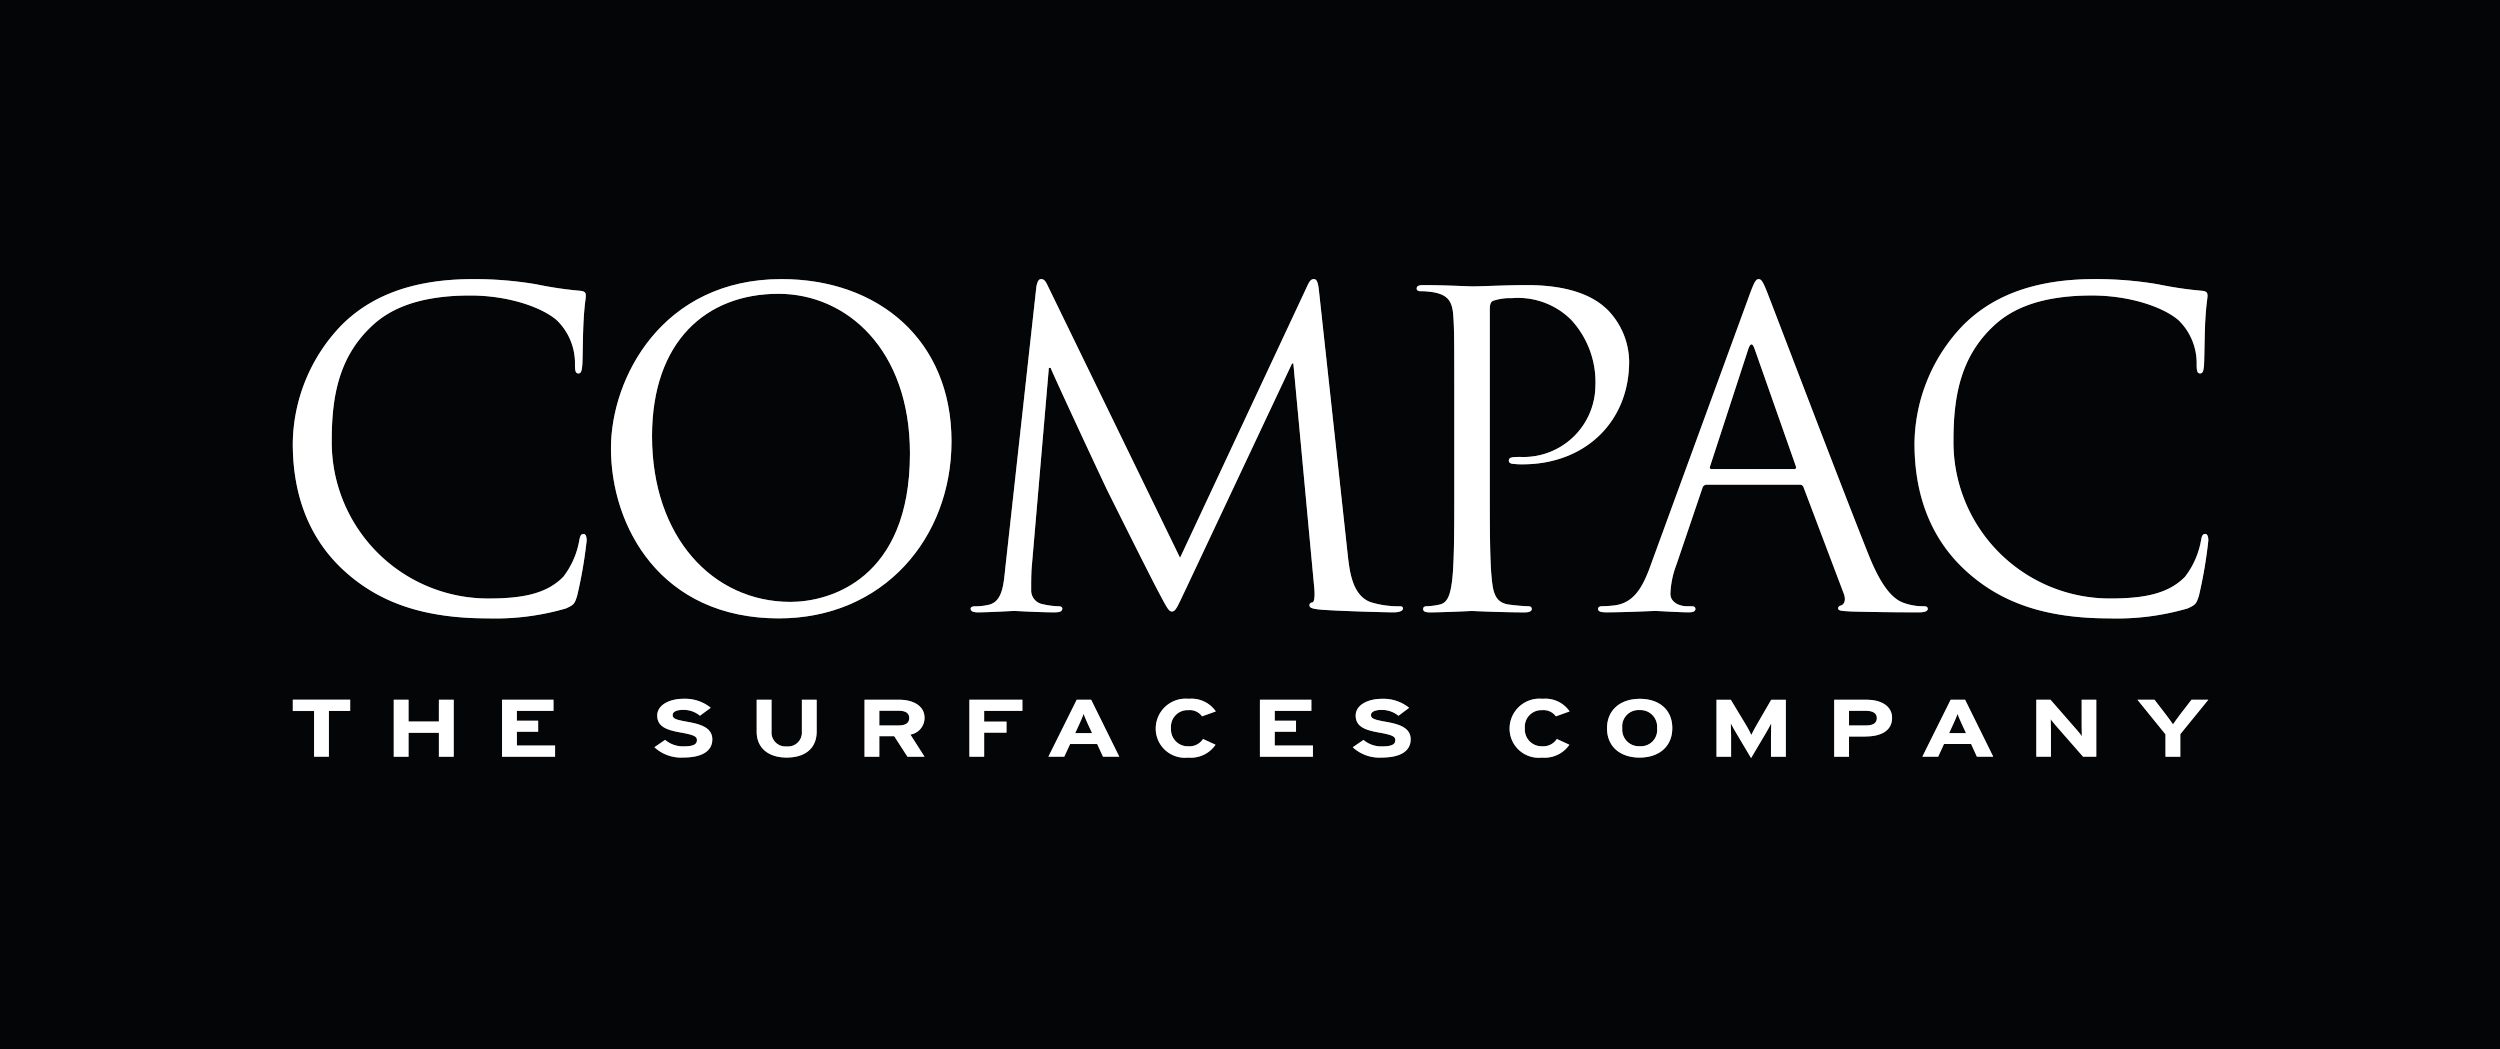 <svg xmlns="http://www.w3.org/2000/svg" xmlns:xlink="http://www.w3.org/1999/xlink" width="243" height="102" viewBox="0 0 243 102"><rect x="0" y="0" width="243" height="102" fill="#808080" stroke="none"/><defs><clipPath id="a"><rect width="243" height="102" transform="translate(263 509)" fill="#fff" opacity="0.5"/></clipPath></defs><g transform="translate(-263 -509)" clip-path="url(#a)"><g transform="translate(242.198 508.57)"><path d="M-498.042-353.7c.217,0,.217-.125.167-.295l-3.991-11.356q-.317-.944-.634,0L-506.2-354c-.086.209,0,.295.125.295Z" transform="translate(693.227 399.729)" fill="#040506"/><path d="M-544.376-338.345c3.787,0,11.609-2.188,11.609-14.429,0-10.1-6.138-15.52-12.787-15.52-7.019,0-12.285,4.63-12.285,13.841C-557.838-344.657-551.949-338.345-544.376-338.345Z" transform="translate(642.017 397.281)" fill="#040506"/><path d="M-493.736-347.8c-.072.207-.215.542-.359.863l-.464,1.006h1.646l-.462-1.006C-493.521-347.255-493.663-347.59-493.736-347.8Z" transform="translate(704.812 417.621)" fill="#040506"/><path d="M-600.089-280.444h311.6v-102.4h-311.6Zm54.839-32.86h-2.07v4.445h-1.438V-313.3h-2.068V-314.4h5.576Zm10.059,4.443h-1.438v-2.325h-2.951v2.325h-1.437V-314.4h1.437v2.116h2.951V-314.4h1.438Zm9.854,0h-5.152V-314.4h5v1.082h-3.558v.956h2.068v1.074h-2.068v1.341h3.712Zm12.456.086a3.807,3.807,0,0,1-2.8-1l1.036-.713a2.694,2.694,0,0,0,1.845.63c.851,0,1.251-.179,1.251-.6,0-.351-.247-.512-1.6-.751-1.329-.237-2.257-.56-2.257-1.648,0-1.01,1.156-1.626,2.576-1.626a3.963,3.963,0,0,1,2.622.873l-1.048.773a2.478,2.478,0,0,0-1.626-.568c-.775,0-1.028.251-1.028.5,0,.351.307.46,1.448.663s2.407.5,2.407,1.708C-510.053-309.487-510.919-308.775-512.88-308.775Zm12.972-2.534c0,1.608-1.086,2.53-2.917,2.53-1.737,0-2.913-.9-2.913-2.51V-314.4h1.443v3.088a1.354,1.354,0,0,0,1.47,1.45,1.348,1.348,0,0,0,1.48-1.43V-314.4h1.436Zm10.484,2.449h-1.66l-1.285-1.992h-1.451v1.992h-1.437V-314.4h3.355c1.355,0,2.476.578,2.476,1.755a1.637,1.637,0,0,1-1.377,1.63Zm17.349,0-.566-1.233h-2.632l-.568,1.233h-1.542l2.754-5.537h1.4l2.734,5.537Zm8.318-1.008a1.57,1.57,0,0,0,1.407-.711l1.215.56a2.915,2.915,0,0,1-2.664,1.247,2.832,2.832,0,0,1-3.148-2.855,2.909,2.909,0,0,1,3.2-2.857,2.88,2.88,0,0,1,2.64,1.225l-1.339.478a1.449,1.449,0,0,0-1.317-.6,1.613,1.613,0,0,0-1.7,1.757A1.637,1.637,0,0,0-463.756-309.871Zm12.088,1.01h-5.152V-314.4h5v1.082h-3.56v.956h2.068v1.074h-2.068v1.341h3.714Zm22.3-1.01a1.575,1.575,0,0,0,1.409-.711l1.217.56a2.922,2.922,0,0,1-2.664,1.247,2.828,2.828,0,0,1-3.146-2.855,2.908,2.908,0,0,1,3.2-2.857,2.865,2.865,0,0,1,2.632,1.225l-1.335.478a1.462,1.462,0,0,0-1.319-.6,1.613,1.613,0,0,0-1.7,1.757A1.636,1.636,0,0,0-429.368-309.871Zm9.454,1.094c-1.881,0-3.17-1.064-3.17-2.847s1.307-2.863,3.19-2.863,3.154,1.058,3.154,2.847S-418.048-308.777-419.915-308.777Zm14.213-.084h-1.442v-2.032c0-.3.022-1.006.022-1.217-.1.205-.319.6-.5.915l-1.458,2.461-1.46-2.461c-.189-.319-.4-.709-.51-.915,0,.211.028.915.028,1.217v2.032h-1.417V-314.4h1.389l1.508,2.5c.185.313.4.729.488.924.1-.2.3-.606.486-.924l1.451-2.5h1.42Zm7.722-1.964h-1.584v1.964H-401V-314.4h3.15c1.355,0,2.474.58,2.474,1.759C-395.379-311.361-396.487-310.826-397.979-310.826Zm10.848,1.962-.564-1.233h-2.638l-.564,1.233h-1.538l2.753-5.537h1.4l2.736,5.537Zm11.6,0h-1.285l-2.646-3.024c-.171-.205-.416-.482-.5-.624,0,.207.024.9.024,1.209v2.439h-1.422V-314.4h1.379l2.55,2.923a7.917,7.917,0,0,1,.5.626c0-.2-.018-.9-.018-1.209V-314.4h1.421Zm8.167-2.192v2.192h-1.44v-2.172l-2.726-3.365h1.656l1.014,1.317c.265.331.651.875.785,1.078.135-.2.514-.735.781-1.078l1.018-1.317h1.634Zm-21.129-39.732c2.522-2.524,6.354-4.5,12.825-4.5a36.149,36.149,0,0,1,6.107.5,36.8,36.8,0,0,0,4.286.636c.466.038.548.209.548.458,0,.337-.128.843-.211,2.357-.084,1.387-.084,3.7-.124,4.333s-.128.885-.379.885c-.3,0-.337-.295-.337-.885a5.829,5.829,0,0,0-1.767-4.292c-1.47-1.267-4.714-2.4-8.414-2.4-5.595,0-8.2,1.644-9.675,3.07-3.068,2.945-3.785,6.688-3.785,10.984a15.194,15.194,0,0,0,15.182,15.4c3.156,0,5.642-.383,7.322-2.108a8.062,8.062,0,0,0,1.56-3.534c.08-.462.165-.632.416-.632.211,0,.293.3.293.632a44.2,44.2,0,0,1-.918,5.385c-.255.8-.341.881-1.1,1.223a24.518,24.518,0,0,1-7.577.964c-6.308,0-10.557-1.556-13.877-4.539-4.08-3.666-5.089-8.46-5.089-12.452A16.806,16.806,0,0,1-388.489-350.784Zm-30.338,23.263,9.551-26.12c.5-1.393.673-1.642.926-1.642s.42.207.92,1.514c.632,1.6,7.238,18.965,9.8,25.367,1.51,3.744,2.733,4.413,3.614,4.666a5.347,5.347,0,0,0,1.688.249c.245,0,.414.044.414.257,0,.251-.377.335-.841.335-.628,0-3.7,0-6.6-.084-.8-.046-1.265-.046-1.265-.291,0-.173.129-.253.3-.3.251-.084.5-.458.251-1.134l-3.913-10.348a.365.365,0,0,0-.377-.253H-413.4a.436.436,0,0,0-.416.337l-2.524,7.445a8.822,8.822,0,0,0-.584,2.819c0,.841.875,1.215,1.59,1.215h.426c.291,0,.416.086.416.257,0,.251-.251.335-.63.335-1.008,0-2.821-.13-3.281-.13s-2.773.13-4.75.13c-.546,0-.8-.084-.8-.335,0-.171.165-.257.375-.257a11.738,11.738,0,0,0,1.223-.082C-420.417-323.82-419.58-325.419-418.827-327.521ZM-440.912-354.7c1.893,0,4.421.125,4.754.125.927,0,3.365-.125,5.3-.125,5.262,0,7.155,1.765,7.826,2.4a7.322,7.322,0,0,1,2.1,5.007c0,5.971-4.375,10.012-10.344,10.012a6.34,6.34,0,0,1-.889-.042c-.211,0-.46-.086-.46-.295,0-.339.249-.379,1.138-.379a6.986,6.986,0,0,0,7.276-6.86,8.918,8.918,0,0,0-2.359-6.475,7.307,7.307,0,0,0-5.762-2.1,5.141,5.141,0,0,0-1.807.253c-.251.088-.337.379-.337.8v17.286c0,4.034,0,7.36.209,9.125.128,1.217.38,2.146,1.642,2.315a18.4,18.4,0,0,0,1.891.165c.253,0,.337.13.337.257,0,.2-.207.337-.672.337-2.309,0-4.961-.134-5.17-.134-.131,0-2.781.134-4.042.134-.462,0-.673-.084-.673-.337,0-.128.086-.257.339-.257a6.478,6.478,0,0,0,1.259-.165c.843-.169,1.054-1.1,1.217-2.315.213-1.765.213-5.091.213-9.125V-342.5c0-6.557,0-7.74-.086-9.085-.082-1.426-.42-2.1-1.809-2.4a7.346,7.346,0,0,0-1.427-.128c-.169,0-.337-.082-.337-.251C-441.583-354.609-441.376-354.7-440.912-354.7Zm-3.664,42.445c1.144.209,2.407.5,2.407,1.708,0,1.056-.861,1.767-2.827,1.767a3.811,3.811,0,0,1-2.8-1l1.042-.713a2.68,2.68,0,0,0,1.841.63c.851,0,1.253-.179,1.253-.6,0-.351-.245-.512-1.6-.751-1.325-.237-2.251-.56-2.251-1.648,0-1.01,1.151-1.626,2.568-1.626a3.965,3.965,0,0,1,2.624.873l-1.034.773a2.547,2.547,0,0,0-1.64-.568c-.773,0-1.03.251-1.03.5C-446.026-312.563-445.716-312.453-444.576-312.25Zm-39.953-11.231a5.285,5.285,0,0,0,1.257-.128c1.393-.251,1.522-1.895,1.686-3.489l3.03-27.431c.084-.462.209-.757.464-.757s.418.167.632.632l12.869,26.462,12.367-26.421c.171-.379.337-.673.634-.673s.418.337.5,1.14l2.815,25.825c.173,1.514.466,3.871,2.275,4.461a9.132,9.132,0,0,0,2.734.379c.209,0,.341.042.341.209,0,.247-.385.379-.889.379-.924,0-5.465-.132-7.023-.257-.966-.082-1.174-.207-1.174-.42,0-.167.078-.251.287-.289s.255-.753.169-1.516l-2.016-21.707h-.128L-464-325.208c-.883,1.851-1.01,2.231-1.385,2.231-.3,0-.508-.424-1.309-1.935-1.09-2.062-4.712-9.342-4.923-9.761-.377-.759-5.086-10.854-5.547-11.986h-.173l-1.677,19.515c-.042.673-.042,1.426-.042,2.142a1.352,1.352,0,0,0,1.09,1.309,7.734,7.734,0,0,0,1.6.211c.167,0,.337.08.337.209,0,.295-.253.379-.757.379-1.558,0-3.574-.132-3.913-.132-.379,0-2.4.132-3.532.132-.42,0-.711-.084-.711-.379C-484.945-323.4-484.738-323.481-484.529-323.481Zm-.534,9.083h5.15v1.082h-3.716v1.046h2.172v1.072h-2.172v2.337h-1.434Zm-18.27-40.885c9.47,0,16.531,5.973,16.531,15.769,0,9.424-6.645,17.208-16.782,17.208-11.524,0-16.317-8.962-16.317-16.536C-519.9-345.65-514.938-355.283-503.333-355.283Zm-42.78,4.5c2.522-2.524,6.35-4.5,12.829-4.5a36.059,36.059,0,0,1,6.1.5,36.639,36.639,0,0,0,4.288.636c.464.038.548.209.548.458,0,.337-.125.843-.209,2.357-.086,1.387-.086,3.7-.128,4.333s-.124.885-.379.885c-.293,0-.335-.295-.335-.885a5.816,5.816,0,0,0-1.771-4.292c-1.468-1.267-4.71-2.4-8.41-2.4-5.595,0-8.2,1.644-9.673,3.07-3.07,2.945-3.789,6.688-3.789,10.984a15.2,15.2,0,0,0,15.188,15.4c3.154,0,5.636-.383,7.318-2.108a8.027,8.027,0,0,0,1.556-3.534c.084-.462.171-.632.422-.632.209,0,.295.3.295.632a44.173,44.173,0,0,1-.927,5.385c-.249.8-.335.881-1.092,1.223a24.525,24.525,0,0,1-7.573.964c-6.308,0-10.555-1.556-13.879-4.539-4.082-3.666-5.094-8.46-5.094-12.452A16.816,16.816,0,0,1-546.112-350.784Z" transform="translate(600.089 382.843)" fill="#040506"/><path d="M-497.783-347.949h-1.658v1.423h1.674c.671,0,1.032-.241,1.032-.717S-497.146-347.949-497.783-347.949Z" transform="translate(699.967 417.47)" fill="#040506"/><path d="M-544.865-347.952h-1.885v1.429h1.885c.669,0,1.026-.241,1.026-.721C-543.839-347.745-544.226-347.952-544.865-347.952Z" transform="translate(653.02 417.467)" fill="#040506"/><path d="M-508.825-347.985a1.582,1.582,0,0,0-1.678,1.753,1.613,1.613,0,0,0,1.707,1.759,1.575,1.575,0,0,0,1.676-1.743A1.622,1.622,0,0,0-508.825-347.985Z" transform="translate(688.99 417.434)" fill="#040506"/><path d="M-536.374-347.8c-.074.207-.215.542-.359.863l-.46,1.006h1.644l-.464-1.006C-536.157-347.255-536.3-347.59-536.374-347.8Z" transform="translate(662.504 417.621)" fill="#040506"/><path d="M-556.391-336.033a24.525,24.525,0,0,0,7.573-.964c.757-.343.843-.426,1.092-1.223a44.173,44.173,0,0,0,.927-5.385c0-.335-.086-.632-.295-.632-.251,0-.339.169-.422.632a8.027,8.027,0,0,1-1.556,3.534c-1.682,1.725-4.164,2.108-7.318,2.108a15.2,15.2,0,0,1-15.188-15.4c0-4.3.719-8.039,3.789-10.984,1.472-1.427,4.078-3.07,9.673-3.07,3.7,0,6.941,1.132,8.41,2.4a5.816,5.816,0,0,1,1.771,4.292c0,.59.042.885.335.885.255,0,.335-.249.379-.885s.042-2.947.128-4.333c.084-1.514.209-2.02.209-2.357,0-.249-.084-.42-.548-.458a36.639,36.639,0,0,1-4.288-.636,36.059,36.059,0,0,0-6.1-.5c-6.479,0-10.307,1.974-12.829,4.5a16.816,16.816,0,0,0-4.716,11.488c0,3.993,1.012,8.786,5.094,12.452C-566.946-337.589-562.7-336.033-556.391-336.033Z" transform="translate(624.625 396.57)" fill="#fff"/><path d="M-543.524-336.033c10.137,0,16.782-7.784,16.782-17.208,0-9.8-7.061-15.769-16.531-15.769-11.605,0-16.568,9.633-16.568,16.441C-559.841-344.994-555.047-336.033-543.524-336.033Zm-.042-31.551c6.648,0,12.787,5.425,12.787,15.52,0,12.241-7.822,14.429-11.609,14.429-7.573,0-13.462-6.312-13.462-16.108C-555.85-362.953-550.585-367.583-543.565-367.583Z" transform="translate(640.029 396.57)" fill="#fff"/><path d="M-541.585-336.619c1.136,0,3.154-.132,3.532-.132.339,0,2.355.132,3.913.132.5,0,.757-.084.757-.379,0-.129-.169-.209-.337-.209a7.734,7.734,0,0,1-1.6-.211,1.352,1.352,0,0,1-1.09-1.309c0-.715,0-1.468.042-2.142l1.677-19.515h.173c.46,1.132,5.17,11.227,5.547,11.986.211.418,3.833,7.7,4.923,9.761.8,1.51,1.01,1.935,1.309,1.935.375,0,.5-.38,1.385-2.231l10.3-21.874h.128L-508.9-339.1c.086.763.046,1.474-.169,1.516s-.287.122-.287.289c0,.213.207.339,1.174.42,1.558.125,6.1.257,7.023.257.5,0,.889-.132.889-.379,0-.167-.131-.209-.341-.209a9.132,9.132,0,0,1-2.734-.379c-1.809-.59-2.1-2.947-2.275-4.461l-2.815-25.825c-.084-.8-.209-1.14-.5-1.14s-.462.295-.634.673l-12.367,26.421-12.869-26.462c-.213-.464-.38-.632-.632-.632s-.38.295-.464.757l-3.03,27.431c-.163,1.594-.293,3.238-1.686,3.489a5.285,5.285,0,0,1-1.257.128c-.209,0-.417.08-.417.209C-542.3-336.7-542.005-336.619-541.585-336.619Z" transform="translate(657.44 396.569)" fill="#fff"/><path d="M-520.2-368.127a7.346,7.346,0,0,1,1.427.128c1.389.293,1.727.97,1.809,2.4.086,1.345.086,2.528.086,9.085v7.406c0,4.034,0,7.36-.213,9.125-.163,1.217-.375,2.146-1.217,2.315a6.478,6.478,0,0,1-1.259.165c-.253,0-.339.13-.339.257,0,.253.211.337.673.337,1.261,0,3.911-.134,4.042-.134.209,0,2.861.134,5.17.134.464,0,.672-.134.672-.337,0-.128-.084-.257-.337-.257a18.4,18.4,0,0,1-1.891-.165c-1.261-.169-1.514-1.1-1.642-2.315-.209-1.765-.209-5.091-.209-9.125V-366.4c0-.424.086-.715.337-.8a5.141,5.141,0,0,1,1.807-.253,7.307,7.307,0,0,1,5.762,2.1,8.918,8.918,0,0,1,2.359,6.475,6.986,6.986,0,0,1-7.276,6.86c-.889,0-1.138.04-1.138.379,0,.209.249.295.46.295a6.34,6.34,0,0,0,.889.042c5.969,0,10.344-4.04,10.344-10.012a7.322,7.322,0,0,0-2.1-5.007c-.671-.632-2.564-2.4-7.826-2.4-1.932,0-4.371.125-5.3.125-.333,0-2.861-.125-4.754-.125-.464,0-.671.086-.671.337C-520.532-368.209-520.365-368.127-520.2-368.127Z" transform="translate(679.037 396.863)" fill="#fff"/><path d="M-511.309-337.214c-.209,0-.375.086-.375.257,0,.251.255.335.8.335,1.976,0,4.286-.13,4.75-.13s2.273.13,3.281.13c.379,0,.63-.084.63-.335,0-.171-.125-.257-.416-.257h-.426c-.715,0-1.59-.375-1.59-1.215a8.822,8.822,0,0,1,.584-2.819l2.524-7.445a.436.436,0,0,1,.416-.337h9.047a.365.365,0,0,1,.377.253l3.913,10.348c.249.675,0,1.05-.251,1.134-.167.046-.3.126-.3.3,0,.245.468.245,1.265.291,2.9.084,5.971.084,6.6.084.464,0,.841-.084.841-.335,0-.213-.169-.257-.414-.257a5.347,5.347,0,0,1-1.687-.249c-.881-.253-2.1-.922-3.614-4.666-2.566-6.4-9.173-23.767-9.8-25.367-.5-1.307-.667-1.514-.92-1.514s-.424.249-.926,1.642l-9.551,26.12c-.753,2.1-1.59,3.7-3.53,3.953A11.738,11.738,0,0,1-511.309-337.214Zm10.52-13.626,3.7-11.356q.317-.944.634,0l3.991,11.356c.05.169.05.295-.167.295h-8.031C-500.79-350.545-500.875-350.631-500.79-350.84Z" transform="translate(687.818 396.57)" fill="#fff"/><path d="M-477.282-336.033A24.518,24.518,0,0,0-469.7-337c.755-.343.841-.426,1.1-1.223a44.2,44.2,0,0,0,.918-5.385c0-.335-.082-.632-.293-.632-.251,0-.337.169-.416.632a8.062,8.062,0,0,1-1.56,3.534c-1.68,1.725-4.166,2.108-7.322,2.108a15.194,15.194,0,0,1-15.182-15.4c0-4.3.717-8.039,3.785-10.984,1.472-1.427,4.08-3.07,9.675-3.07,3.7,0,6.943,1.132,8.414,2.4a5.829,5.829,0,0,1,1.767,4.292c0,.59.04.885.337.885.251,0,.337-.249.379-.885s.04-2.947.124-4.333c.084-1.514.211-2.02.211-2.357,0-.249-.082-.42-.548-.458a36.8,36.8,0,0,1-4.286-.636,36.149,36.149,0,0,0-6.107-.5c-6.471,0-10.3,1.974-12.825,4.5a16.806,16.806,0,0,0-4.71,11.488c0,3.993,1.008,8.786,5.089,12.452C-487.839-337.589-483.59-336.033-477.282-336.033Z" transform="translate(703.137 396.57)" fill="#fff"/><path d="M-575.363-347.4h2.068v4.445h1.439V-347.4h2.07v-1.094h-5.577Z" transform="translate(624.625 416.934)" fill="#fff"/><path d="M-566.052-346.373H-569v-2.116h-1.437v5.537H-569v-2.325h2.951v2.325h1.439v-5.537h-1.439Z" transform="translate(629.513 416.934)" fill="#fff"/><path d="M-563.714-345.377h2.068v-1.074h-2.068v-.956h3.558v-1.082h-5v5.537H-560v-1.084h-3.712Z" transform="translate(634.756 416.934)" fill="#fff"/><path d="M-554.5-346.3c-1.142-.2-1.448-.313-1.448-.663,0-.245.253-.5,1.028-.5a2.478,2.478,0,0,1,1.626.568l1.048-.773a3.963,3.963,0,0,0-2.622-.873c-1.421,0-2.576.616-2.576,1.626,0,1.088.928,1.411,2.257,1.648,1.353.239,1.6.4,1.6.751,0,.424-.4.6-1.251.6a2.694,2.694,0,0,1-1.845-.63l-1.036.713a3.807,3.807,0,0,0,2.8,1c1.96,0,2.827-.711,2.827-1.767C-552.1-345.792-553.361-346.087-554.5-346.3Z" transform="translate(642.132 416.89)" fill="#fff"/><path d="M-548.339-345.381a1.348,1.348,0,0,1-1.48,1.43,1.354,1.354,0,0,1-1.47-1.45v-3.088h-1.443v3.108c0,1.612,1.175,2.51,2.913,2.51,1.831,0,2.917-.922,2.917-2.53v-3.088h-1.436Z" transform="translate(647.084 416.934)" fill="#fff"/><path d="M-541.639-346.734c0-1.177-1.122-1.755-2.476-1.755h-3.355v5.537h1.437v-1.992h1.451l1.285,1.992h1.66l-1.377-2.152A1.637,1.637,0,0,0-541.639-346.734Zm-2.51.743h-1.885v-1.429h1.885c.64,0,1.026.207,1.026.707C-543.124-346.232-543.48-345.991-544.15-345.991Z" transform="translate(652.305 416.934)" fill="#fff"/><path d="M-540.92-345.289h2.172v-1.072h-2.172v-1.046h3.716v-1.082h-5.15v5.537h1.434Z" transform="translate(657.382 416.934)" fill="#fff"/><path d="M-535.747-348.49l-2.754,5.537h1.542l.568-1.233h2.632l.566,1.233h1.582l-2.734-5.537Zm-.15,3.25.46-1.006c.143-.321.285-.655.359-.863.072.207.217.542.36.863l.464,1.006Z" transform="translate(661.207 416.933)" fill="#fff"/><path d="M-530.082-347.434a1.449,1.449,0,0,1,1.317.6l1.339-.478a2.88,2.88,0,0,0-2.64-1.225,2.909,2.909,0,0,0-3.2,2.857,2.832,2.832,0,0,0,3.148,2.855,2.915,2.915,0,0,0,2.664-1.247l-1.215-.56a1.57,1.57,0,0,1-1.407.711,1.637,1.637,0,0,1-1.706-1.759A1.613,1.613,0,0,1-530.082-347.434Z" transform="translate(666.405 416.89)" fill="#fff"/><path d="M-526.742-345.377h2.068v-1.074h-2.068v-.956h3.56v-1.082h-5v5.537h5.152v-1.084h-3.714Z" transform="translate(671.448 416.934)" fill="#fff"/><path d="M-520.851-347.456a2.547,2.547,0,0,1,1.64.568l1.034-.773a3.965,3.965,0,0,0-2.624-.873c-1.417,0-2.568.616-2.568,1.626,0,1.088.926,1.411,2.251,1.648,1.359.239,1.6.4,1.6.751,0,.424-.4.6-1.253.6a2.68,2.68,0,0,1-1.841-.63l-1.042.713a3.811,3.811,0,0,0,2.8,1c1.966,0,2.827-.711,2.827-1.767,0-1.2-1.263-1.5-2.407-1.708s-1.451-.313-1.451-.663C-521.881-347.205-521.624-347.456-520.851-347.456Z" transform="translate(675.943 416.89)" fill="#fff"/><path d="M-512.823-347.434a1.462,1.462,0,0,1,1.319.6l1.335-.478a2.865,2.865,0,0,0-2.632-1.225,2.908,2.908,0,0,0-3.2,2.857,2.828,2.828,0,0,0,3.146,2.855,2.922,2.922,0,0,0,2.664-1.247l-1.217-.56a1.575,1.575,0,0,1-1.409.711,1.636,1.636,0,0,1-1.7-1.759A1.613,1.613,0,0,1-512.823-347.434Z" transform="translate(683.536 416.89)" fill="#fff"/><path d="M-508.057-348.534c-1.883,0-3.19,1.074-3.19,2.863s1.289,2.847,3.17,2.847,3.174-1.074,3.174-2.863S-506.184-348.534-508.057-348.534Zm0,4.606a1.613,1.613,0,0,1-1.707-1.759,1.582,1.582,0,0,1,1.678-1.753,1.622,1.622,0,0,1,1.706,1.769A1.575,1.575,0,0,1-508.057-343.928Z" transform="translate(688.252 416.89)" fill="#fff"/><path d="M-502.035-345.985c-.185.319-.391.723-.486.924-.086-.2-.3-.612-.488-.924l-1.508-2.5h-1.389v5.537h1.417v-2.032c0-.3-.028-1.006-.028-1.217.106.205.321.6.51.915l1.46,2.461,1.458-2.461c.185-.319.4-.709.5-.915,0,.211-.022.915-.022,1.217v2.032h1.442v-5.537h-1.42Z" transform="translate(693.552 416.934)" fill="#fff"/><path d="M-497.014-348.49h-3.15v5.539h1.44v-1.964h1.584c1.492,0,2.6-.536,2.6-1.815C-494.54-347.91-495.659-348.49-497.014-348.49Zm-.036,2.5h-1.674v-1.423h1.658c.638,0,1.048.217,1.048.705S-496.379-345.99-497.05-345.99Z" transform="translate(699.25 416.933)" fill="#fff"/><path d="M-493.11-348.49l-2.753,5.537h1.538l.564-1.233h2.638l.564,1.233h1.586l-2.736-5.537Zm-.155,3.25.464-1.006c.143-.321.287-.655.359-.863.074.207.215.542.361.863l.462,1.006Z" transform="translate(703.518 416.933)" fill="#fff"/><path d="M-485.892-346.15c0,.307.018,1.006.018,1.209a7.917,7.917,0,0,0-.5-.626l-2.55-2.923H-490.3v5.537h1.422v-2.439c0-.311-.024-1-.024-1.209.088.141.333.418.5.624l2.646,3.024h1.285v-5.537h-1.421Z" transform="translate(709.033 416.934)" fill="#fff"/><path d="M-481.133-347.172c-.267.343-.646.875-.781,1.078-.133-.2-.52-.747-.785-1.078l-1.014-1.317h-1.656l2.726,3.365v2.172h1.44v-2.192l2.722-3.345h-1.634Z" transform="translate(713.932 416.934)" fill="#fff"/></g></g></svg>